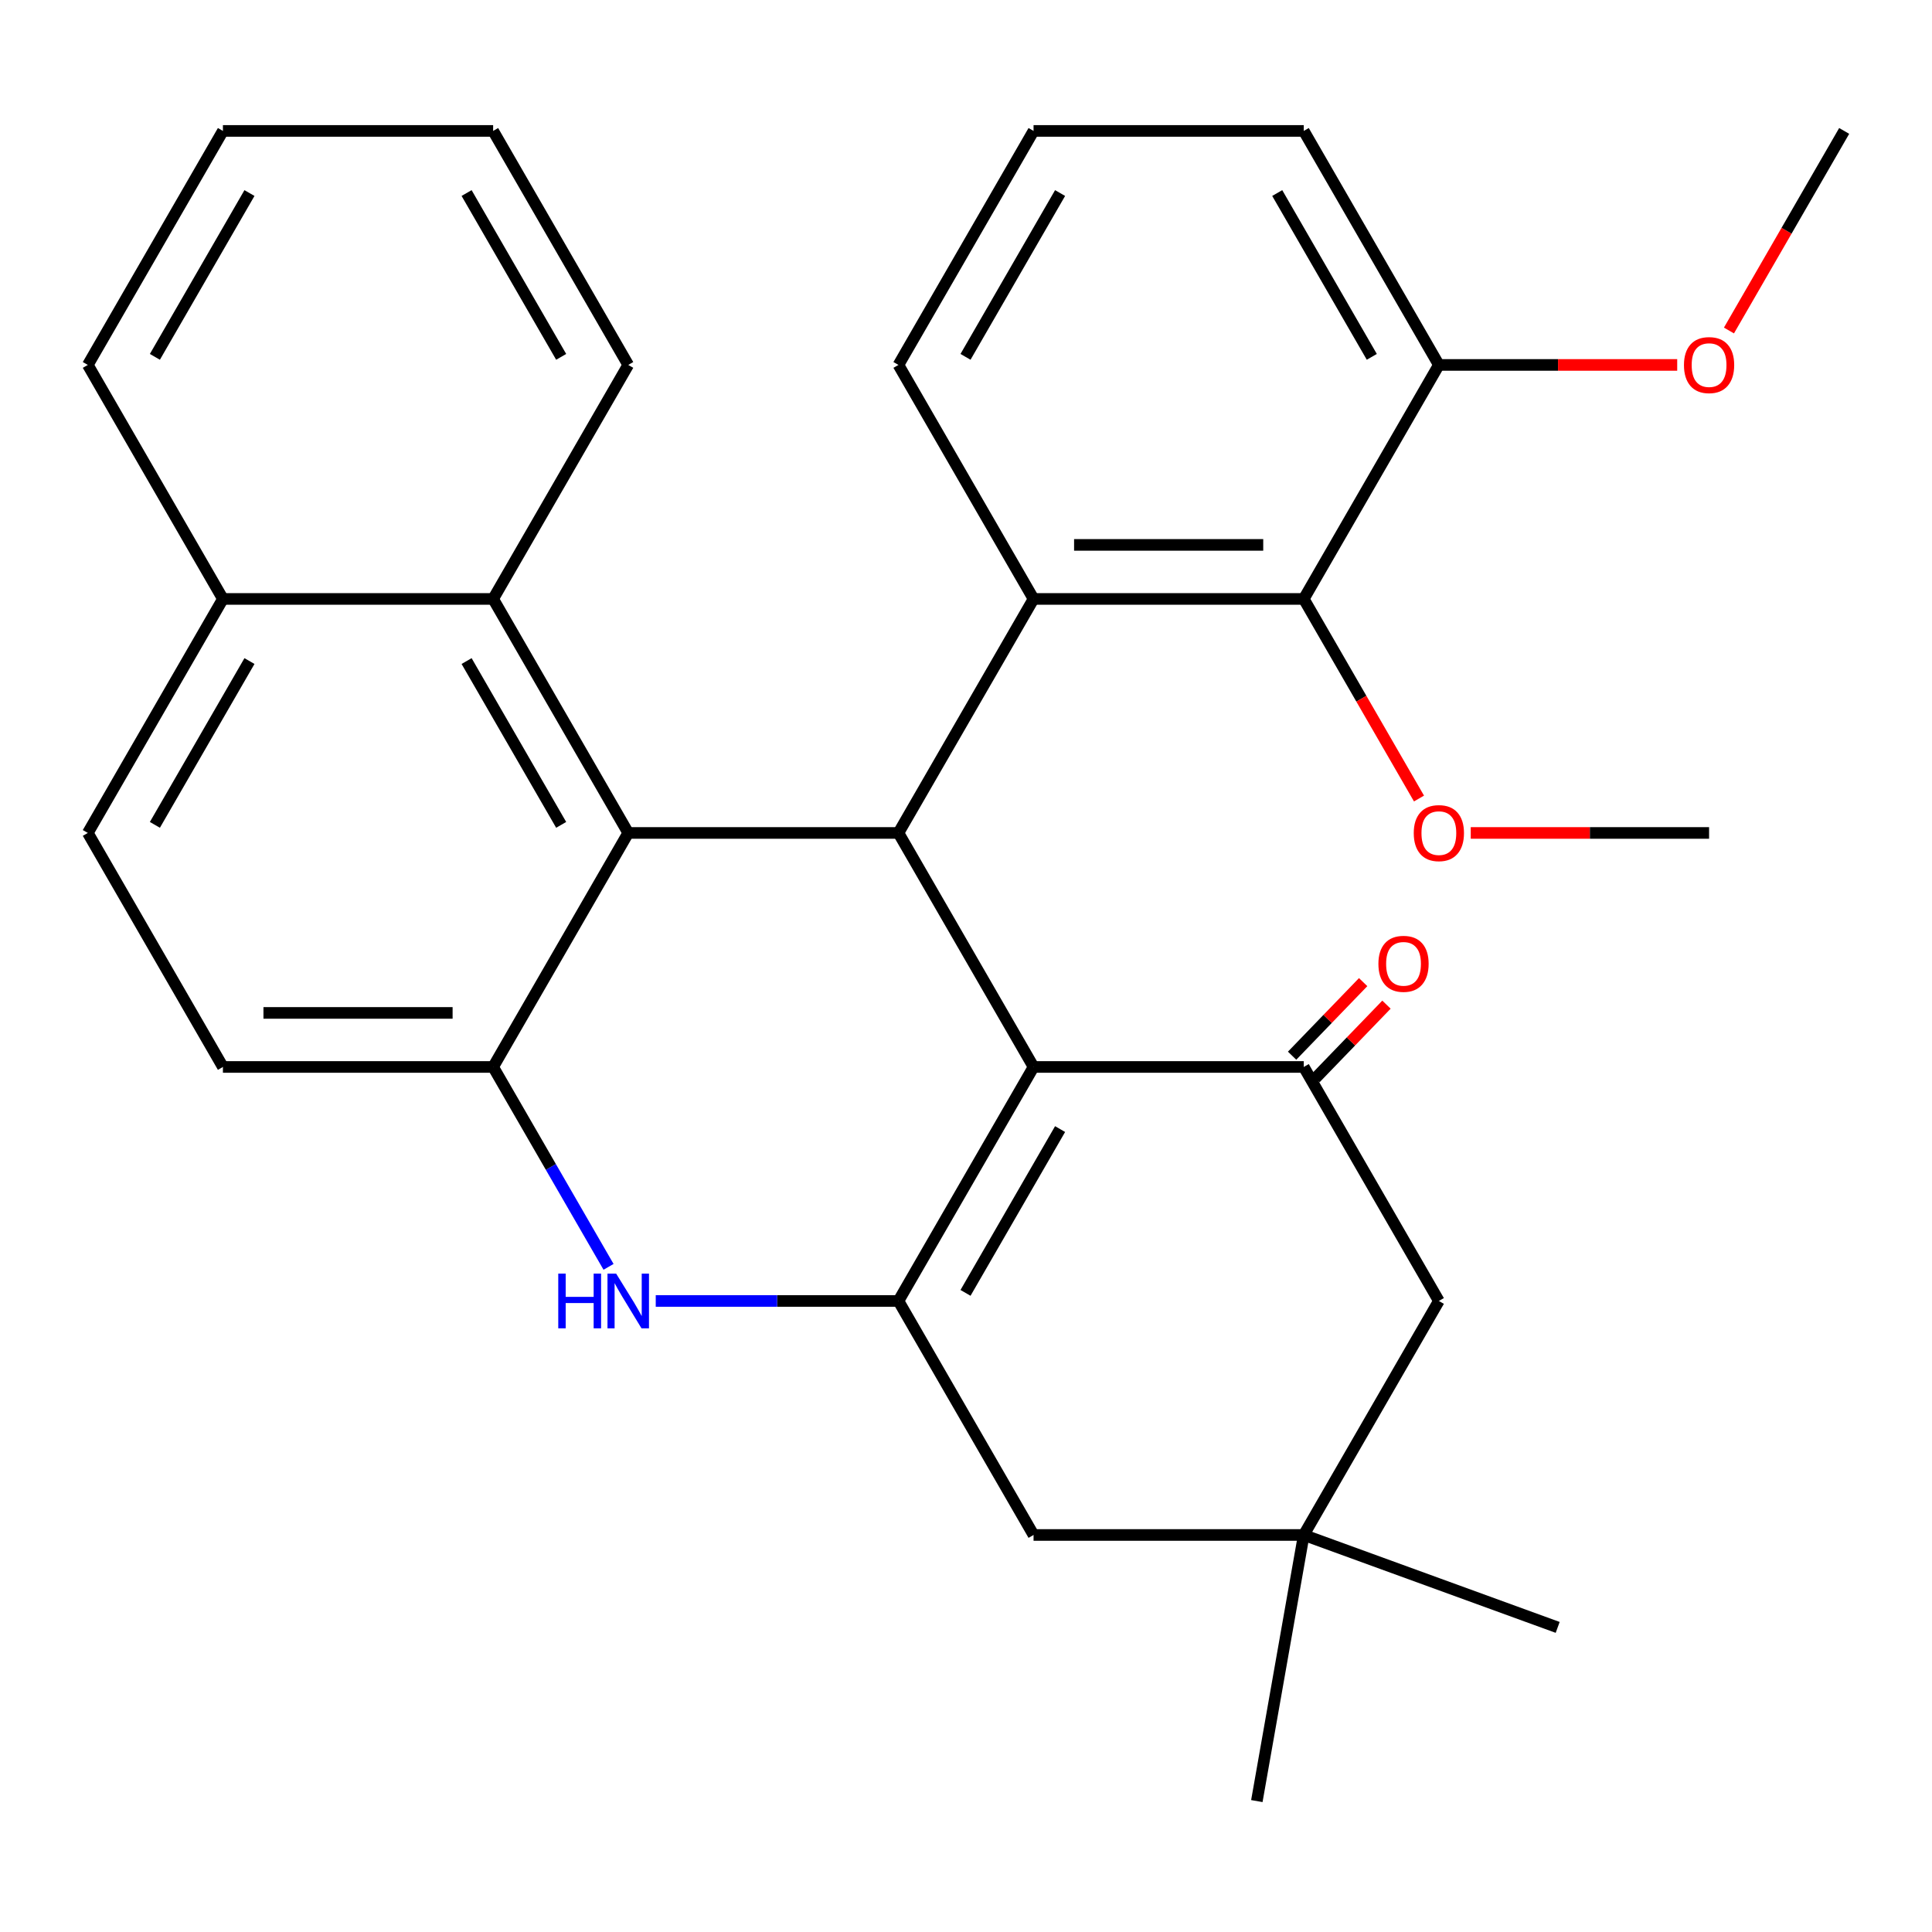 <?xml version='1.0' encoding='iso-8859-1'?>
<svg version='1.1' baseProfile='full'
              xmlns='http://www.w3.org/2000/svg'
                      xmlns:rdkit='http://www.rdkit.org/xml'
                      xmlns:xlink='http://www.w3.org/1999/xlink'
                  xml:space='preserve'
width='1000px' height='1000px' viewBox='0 0 1000 1000'>
<!-- END OF HEADER -->
<rect style='opacity:1.0;fill:#FFFFFF;stroke:none' width='1000' height='1000' x='0' y='0'> </rect>
<path class='bond-0' d='M 534.965,552.255 L 465.035,431.132' style='fill:none;fill-rule:evenodd;stroke:#000000;stroke-width:6px;stroke-linecap:butt;stroke-linejoin:miter;stroke-opacity:1' />
<path class='bond-1' d='M 534.965,552.255 L 465.035,673.377' style='fill:none;fill-rule:evenodd;stroke:#000000;stroke-width:6px;stroke-linecap:butt;stroke-linejoin:miter;stroke-opacity:1' />
<path class='bond-1' d='M 548.7,584.409 L 499.749,669.195' style='fill:none;fill-rule:evenodd;stroke:#000000;stroke-width:6px;stroke-linecap:butt;stroke-linejoin:miter;stroke-opacity:1' />
<path class='bond-4' d='M 534.965,552.255 L 674.825,552.255' style='fill:none;fill-rule:evenodd;stroke:#000000;stroke-width:6px;stroke-linecap:butt;stroke-linejoin:miter;stroke-opacity:1' />
<path class='bond-2' d='M 465.035,431.132 L 325.175,431.132' style='fill:none;fill-rule:evenodd;stroke:#000000;stroke-width:6px;stroke-linecap:butt;stroke-linejoin:miter;stroke-opacity:1' />
<path class='bond-5' d='M 465.035,431.132 L 534.965,310.01' style='fill:none;fill-rule:evenodd;stroke:#000000;stroke-width:6px;stroke-linecap:butt;stroke-linejoin:miter;stroke-opacity:1' />
<path class='bond-3' d='M 465.035,673.377 L 402.223,673.377' style='fill:none;fill-rule:evenodd;stroke:#000000;stroke-width:6px;stroke-linecap:butt;stroke-linejoin:miter;stroke-opacity:1' />
<path class='bond-3' d='M 402.223,673.377 L 339.411,673.377' style='fill:none;fill-rule:evenodd;stroke:#0000FF;stroke-width:6px;stroke-linecap:butt;stroke-linejoin:miter;stroke-opacity:1' />
<path class='bond-9' d='M 465.035,673.377 L 534.965,794.5' style='fill:none;fill-rule:evenodd;stroke:#000000;stroke-width:6px;stroke-linecap:butt;stroke-linejoin:miter;stroke-opacity:1' />
<path class='bond-8' d='M 325.175,431.132 L 255.245,310.01' style='fill:none;fill-rule:evenodd;stroke:#000000;stroke-width:6px;stroke-linecap:butt;stroke-linejoin:miter;stroke-opacity:1' />
<path class='bond-8' d='M 290.461,426.95 L 241.51,342.164' style='fill:none;fill-rule:evenodd;stroke:#000000;stroke-width:6px;stroke-linecap:butt;stroke-linejoin:miter;stroke-opacity:1' />
<path class='bond-31' d='M 325.175,431.132 L 255.245,552.255' style='fill:none;fill-rule:evenodd;stroke:#000000;stroke-width:6px;stroke-linecap:butt;stroke-linejoin:miter;stroke-opacity:1' />
<path class='bond-6' d='M 314.981,655.721 L 285.113,603.988' style='fill:none;fill-rule:evenodd;stroke:#0000FF;stroke-width:6px;stroke-linecap:butt;stroke-linejoin:miter;stroke-opacity:1' />
<path class='bond-6' d='M 285.113,603.988 L 255.245,552.255' style='fill:none;fill-rule:evenodd;stroke:#000000;stroke-width:6px;stroke-linecap:butt;stroke-linejoin:miter;stroke-opacity:1' />
<path class='bond-11' d='M 674.825,552.255 L 744.755,673.377' style='fill:none;fill-rule:evenodd;stroke:#000000;stroke-width:6px;stroke-linecap:butt;stroke-linejoin:miter;stroke-opacity:1' />
<path class='bond-12' d='M 680.861,558.084 L 699.25,539.045' style='fill:none;fill-rule:evenodd;stroke:#000000;stroke-width:6px;stroke-linecap:butt;stroke-linejoin:miter;stroke-opacity:1' />
<path class='bond-12' d='M 699.25,539.045 L 717.638,520.005' style='fill:none;fill-rule:evenodd;stroke:#FF0000;stroke-width:6px;stroke-linecap:butt;stroke-linejoin:miter;stroke-opacity:1' />
<path class='bond-12' d='M 668.789,546.425 L 687.177,527.385' style='fill:none;fill-rule:evenodd;stroke:#000000;stroke-width:6px;stroke-linecap:butt;stroke-linejoin:miter;stroke-opacity:1' />
<path class='bond-12' d='M 687.177,527.385 L 705.566,508.346' style='fill:none;fill-rule:evenodd;stroke:#FF0000;stroke-width:6px;stroke-linecap:butt;stroke-linejoin:miter;stroke-opacity:1' />
<path class='bond-7' d='M 534.965,310.01 L 674.825,310.01' style='fill:none;fill-rule:evenodd;stroke:#000000;stroke-width:6px;stroke-linecap:butt;stroke-linejoin:miter;stroke-opacity:1' />
<path class='bond-7' d='M 555.944,282.038 L 653.846,282.038' style='fill:none;fill-rule:evenodd;stroke:#000000;stroke-width:6px;stroke-linecap:butt;stroke-linejoin:miter;stroke-opacity:1' />
<path class='bond-18' d='M 534.965,310.01 L 465.035,188.887' style='fill:none;fill-rule:evenodd;stroke:#000000;stroke-width:6px;stroke-linecap:butt;stroke-linejoin:miter;stroke-opacity:1' />
<path class='bond-13' d='M 255.245,552.255 L 115.385,552.255' style='fill:none;fill-rule:evenodd;stroke:#000000;stroke-width:6px;stroke-linecap:butt;stroke-linejoin:miter;stroke-opacity:1' />
<path class='bond-13' d='M 234.266,524.283 L 136.364,524.283' style='fill:none;fill-rule:evenodd;stroke:#000000;stroke-width:6px;stroke-linecap:butt;stroke-linejoin:miter;stroke-opacity:1' />
<path class='bond-14' d='M 674.825,310.01 L 744.755,188.887' style='fill:none;fill-rule:evenodd;stroke:#000000;stroke-width:6px;stroke-linecap:butt;stroke-linejoin:miter;stroke-opacity:1' />
<path class='bond-17' d='M 674.825,310.01 L 704.647,361.663' style='fill:none;fill-rule:evenodd;stroke:#000000;stroke-width:6px;stroke-linecap:butt;stroke-linejoin:miter;stroke-opacity:1' />
<path class='bond-17' d='M 704.647,361.663 L 734.469,413.316' style='fill:none;fill-rule:evenodd;stroke:#FF0000;stroke-width:6px;stroke-linecap:butt;stroke-linejoin:miter;stroke-opacity:1' />
<path class='bond-15' d='M 255.245,310.01 L 115.385,310.01' style='fill:none;fill-rule:evenodd;stroke:#000000;stroke-width:6px;stroke-linecap:butt;stroke-linejoin:miter;stroke-opacity:1' />
<path class='bond-20' d='M 255.245,310.01 L 325.175,188.887' style='fill:none;fill-rule:evenodd;stroke:#000000;stroke-width:6px;stroke-linecap:butt;stroke-linejoin:miter;stroke-opacity:1' />
<path class='bond-30' d='M 534.965,794.5 L 674.825,794.5' style='fill:none;fill-rule:evenodd;stroke:#000000;stroke-width:6px;stroke-linecap:butt;stroke-linejoin:miter;stroke-opacity:1' />
<path class='bond-10' d='M 674.825,794.5 L 744.755,673.377' style='fill:none;fill-rule:evenodd;stroke:#000000;stroke-width:6px;stroke-linecap:butt;stroke-linejoin:miter;stroke-opacity:1' />
<path class='bond-22' d='M 674.825,794.5 L 650.539,932.235' style='fill:none;fill-rule:evenodd;stroke:#000000;stroke-width:6px;stroke-linecap:butt;stroke-linejoin:miter;stroke-opacity:1' />
<path class='bond-23' d='M 674.825,794.5 L 806.251,842.335' style='fill:none;fill-rule:evenodd;stroke:#000000;stroke-width:6px;stroke-linecap:butt;stroke-linejoin:miter;stroke-opacity:1' />
<path class='bond-16' d='M 115.385,552.255 L 45.455,431.132' style='fill:none;fill-rule:evenodd;stroke:#000000;stroke-width:6px;stroke-linecap:butt;stroke-linejoin:miter;stroke-opacity:1' />
<path class='bond-19' d='M 744.755,188.887 L 806.437,188.887' style='fill:none;fill-rule:evenodd;stroke:#000000;stroke-width:6px;stroke-linecap:butt;stroke-linejoin:miter;stroke-opacity:1' />
<path class='bond-19' d='M 806.437,188.887 L 868.119,188.887' style='fill:none;fill-rule:evenodd;stroke:#FF0000;stroke-width:6px;stroke-linecap:butt;stroke-linejoin:miter;stroke-opacity:1' />
<path class='bond-33' d='M 744.755,188.887 L 674.825,67.765' style='fill:none;fill-rule:evenodd;stroke:#000000;stroke-width:6px;stroke-linecap:butt;stroke-linejoin:miter;stroke-opacity:1' />
<path class='bond-33' d='M 710.041,184.705 L 661.09,99.919' style='fill:none;fill-rule:evenodd;stroke:#000000;stroke-width:6px;stroke-linecap:butt;stroke-linejoin:miter;stroke-opacity:1' />
<path class='bond-25' d='M 115.385,310.01 L 45.455,188.887' style='fill:none;fill-rule:evenodd;stroke:#000000;stroke-width:6px;stroke-linecap:butt;stroke-linejoin:miter;stroke-opacity:1' />
<path class='bond-32' d='M 115.385,310.01 L 45.455,431.132' style='fill:none;fill-rule:evenodd;stroke:#000000;stroke-width:6px;stroke-linecap:butt;stroke-linejoin:miter;stroke-opacity:1' />
<path class='bond-32' d='M 129.12,342.164 L 80.168,426.95' style='fill:none;fill-rule:evenodd;stroke:#000000;stroke-width:6px;stroke-linecap:butt;stroke-linejoin:miter;stroke-opacity:1' />
<path class='bond-26' d='M 761.252,431.132 L 822.934,431.132' style='fill:none;fill-rule:evenodd;stroke:#FF0000;stroke-width:6px;stroke-linecap:butt;stroke-linejoin:miter;stroke-opacity:1' />
<path class='bond-26' d='M 822.934,431.132 L 884.615,431.132' style='fill:none;fill-rule:evenodd;stroke:#000000;stroke-width:6px;stroke-linecap:butt;stroke-linejoin:miter;stroke-opacity:1' />
<path class='bond-21' d='M 465.035,188.887 L 534.965,67.765' style='fill:none;fill-rule:evenodd;stroke:#000000;stroke-width:6px;stroke-linecap:butt;stroke-linejoin:miter;stroke-opacity:1' />
<path class='bond-21' d='M 499.749,184.705 L 548.7,99.919' style='fill:none;fill-rule:evenodd;stroke:#000000;stroke-width:6px;stroke-linecap:butt;stroke-linejoin:miter;stroke-opacity:1' />
<path class='bond-27' d='M 894.902,171.071 L 924.724,119.418' style='fill:none;fill-rule:evenodd;stroke:#FF0000;stroke-width:6px;stroke-linecap:butt;stroke-linejoin:miter;stroke-opacity:1' />
<path class='bond-27' d='M 924.724,119.418 L 954.545,67.765' style='fill:none;fill-rule:evenodd;stroke:#000000;stroke-width:6px;stroke-linecap:butt;stroke-linejoin:miter;stroke-opacity:1' />
<path class='bond-28' d='M 325.175,188.887 L 255.245,67.765' style='fill:none;fill-rule:evenodd;stroke:#000000;stroke-width:6px;stroke-linecap:butt;stroke-linejoin:miter;stroke-opacity:1' />
<path class='bond-28' d='M 290.461,184.705 L 241.51,99.919' style='fill:none;fill-rule:evenodd;stroke:#000000;stroke-width:6px;stroke-linecap:butt;stroke-linejoin:miter;stroke-opacity:1' />
<path class='bond-24' d='M 534.965,67.765 L 674.825,67.765' style='fill:none;fill-rule:evenodd;stroke:#000000;stroke-width:6px;stroke-linecap:butt;stroke-linejoin:miter;stroke-opacity:1' />
<path class='bond-34' d='M 45.455,188.887 L 115.385,67.765' style='fill:none;fill-rule:evenodd;stroke:#000000;stroke-width:6px;stroke-linecap:butt;stroke-linejoin:miter;stroke-opacity:1' />
<path class='bond-34' d='M 80.168,184.705 L 129.12,99.919' style='fill:none;fill-rule:evenodd;stroke:#000000;stroke-width:6px;stroke-linecap:butt;stroke-linejoin:miter;stroke-opacity:1' />
<path class='bond-29' d='M 255.245,67.765 L 115.385,67.765' style='fill:none;fill-rule:evenodd;stroke:#000000;stroke-width:6px;stroke-linecap:butt;stroke-linejoin:miter;stroke-opacity:1' />
<path  class='atom-4' d='M 288.955 659.217
L 292.795 659.217
L 292.795 671.257
L 307.275 671.257
L 307.275 659.217
L 311.115 659.217
L 311.115 687.537
L 307.275 687.537
L 307.275 674.457
L 292.795 674.457
L 292.795 687.537
L 288.955 687.537
L 288.955 659.217
' fill='#0000FF'/>
<path  class='atom-4' d='M 318.915 659.217
L 328.195 674.217
Q 329.115 675.697, 330.595 678.377
Q 332.075 681.057, 332.155 681.217
L 332.155 659.217
L 335.915 659.217
L 335.915 687.537
L 332.035 687.537
L 322.075 671.137
Q 320.915 669.217, 319.675 667.017
Q 318.475 664.817, 318.115 664.137
L 318.115 687.537
L 314.435 687.537
L 314.435 659.217
L 318.915 659.217
' fill='#0000FF'/>
<path  class='atom-13' d='M 713.46 498.871
Q 713.46 492.071, 716.82 488.271
Q 720.18 484.471, 726.46 484.471
Q 732.74 484.471, 736.1 488.271
Q 739.46 492.071, 739.46 498.871
Q 739.46 505.751, 736.06 509.671
Q 732.66 513.551, 726.46 513.551
Q 720.22 513.551, 716.82 509.671
Q 713.46 505.791, 713.46 498.871
M 726.46 510.351
Q 730.78 510.351, 733.1 507.471
Q 735.46 504.551, 735.46 498.871
Q 735.46 493.311, 733.1 490.511
Q 730.78 487.671, 726.46 487.671
Q 722.14 487.671, 719.78 490.471
Q 717.46 493.271, 717.46 498.871
Q 717.46 504.591, 719.78 507.471
Q 722.14 510.351, 726.46 510.351
' fill='#FF0000'/>
<path  class='atom-18' d='M 731.755 431.212
Q 731.755 424.412, 735.115 420.612
Q 738.475 416.812, 744.755 416.812
Q 751.035 416.812, 754.395 420.612
Q 757.755 424.412, 757.755 431.212
Q 757.755 438.092, 754.355 442.012
Q 750.955 445.892, 744.755 445.892
Q 738.515 445.892, 735.115 442.012
Q 731.755 438.132, 731.755 431.212
M 744.755 442.692
Q 749.075 442.692, 751.395 439.812
Q 753.755 436.892, 753.755 431.212
Q 753.755 425.652, 751.395 422.852
Q 749.075 420.012, 744.755 420.012
Q 740.435 420.012, 738.075 422.812
Q 735.755 425.612, 735.755 431.212
Q 735.755 436.932, 738.075 439.812
Q 740.435 442.692, 744.755 442.692
' fill='#FF0000'/>
<path  class='atom-20' d='M 871.615 188.967
Q 871.615 182.167, 874.975 178.367
Q 878.335 174.567, 884.615 174.567
Q 890.895 174.567, 894.255 178.367
Q 897.615 182.167, 897.615 188.967
Q 897.615 195.847, 894.215 199.767
Q 890.815 203.647, 884.615 203.647
Q 878.375 203.647, 874.975 199.767
Q 871.615 195.887, 871.615 188.967
M 884.615 200.447
Q 888.935 200.447, 891.255 197.567
Q 893.615 194.647, 893.615 188.967
Q 893.615 183.407, 891.255 180.607
Q 888.935 177.767, 884.615 177.767
Q 880.295 177.767, 877.935 180.567
Q 875.615 183.367, 875.615 188.967
Q 875.615 194.687, 877.935 197.567
Q 880.295 200.447, 884.615 200.447
' fill='#FF0000'/>
</svg>
